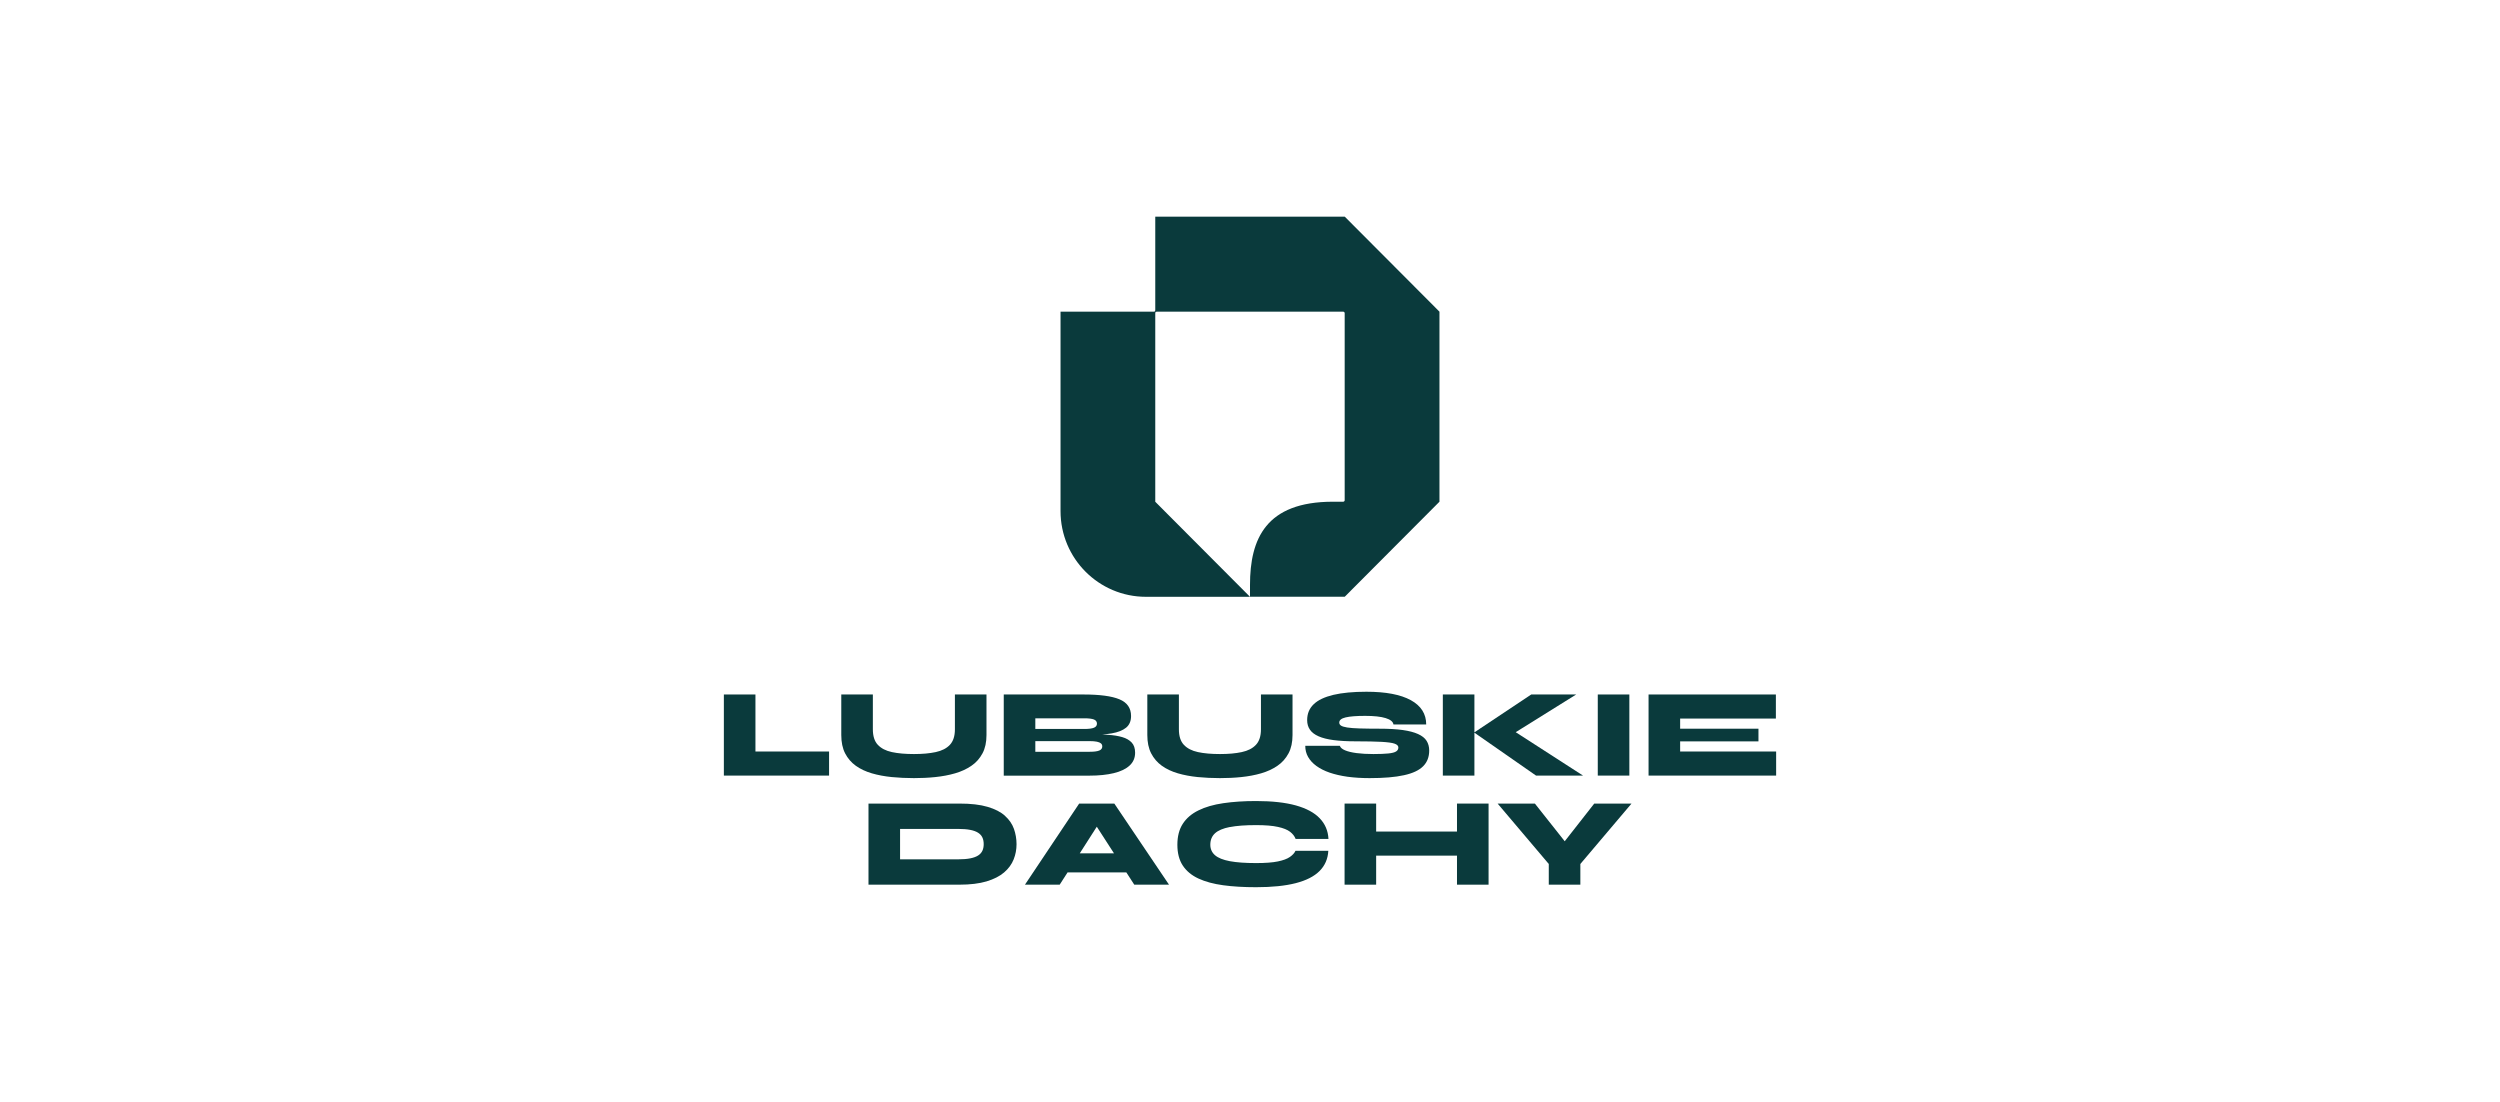 <svg width="1454" height="641" viewBox="0 0 1454 641" fill="none" xmlns="http://www.w3.org/2000/svg">
<path d="M439.366 403.913V437.079H482.188V451.082H421V403.913H439.366Z" fill="#0A3A3C"/>
<path d="M555.374 424.181V403.913H573.74V427.498C573.74 431.674 572.975 435.236 571.414 438.154C569.852 441.071 567.74 443.497 564.986 445.37C562.231 447.274 559.078 448.717 555.497 449.761C551.915 450.806 548.089 451.512 543.988 451.942C539.886 452.372 535.754 452.556 531.53 452.556C527.061 452.556 522.776 452.341 518.613 451.942C514.45 451.512 510.593 450.806 507.042 449.761C503.492 448.717 500.4 447.274 497.737 445.37C495.105 443.466 493.023 441.071 491.524 438.154C490.024 435.236 489.289 431.674 489.289 427.498V403.913H507.655V424.181C507.655 428.112 508.603 431.121 510.532 433.179C512.46 435.236 515.184 436.649 518.735 437.417C522.286 438.184 526.571 438.553 531.56 438.553C536.55 438.553 540.621 438.184 544.202 437.417C547.783 436.649 550.538 435.236 552.466 433.179C554.395 431.121 555.374 428.112 555.374 424.181Z" fill="#0A3A3C"/>
<path d="M583.78 403.913H630.061C639.55 403.913 646.559 404.835 651.059 406.708C655.558 408.581 657.823 411.806 657.823 416.443C657.823 419.391 656.844 421.663 654.915 423.229C652.987 424.795 650.202 425.901 646.62 426.515C643.008 427.129 638.692 427.498 633.642 427.651L634.224 427.068C637.897 427.068 641.294 427.16 644.447 427.375C647.569 427.559 650.324 428.02 652.681 428.695C655.038 429.371 656.874 430.446 658.191 431.858C659.507 433.271 660.18 435.236 660.18 437.754C660.18 440.794 659.109 443.313 656.936 445.278C654.793 447.243 651.732 448.717 647.753 449.669C643.774 450.621 639.121 451.113 633.734 451.113H583.78V403.913ZM602.145 423.966H630.642C633.244 423.966 635.111 423.72 636.274 423.229C637.438 422.738 637.988 421.939 637.988 420.865C637.988 419.79 637.407 418.93 636.274 418.469C635.111 418.009 633.244 417.763 630.642 417.763H602.145V423.966ZM602.145 437.232H633.734C636.336 437.232 638.203 436.987 639.366 436.495C640.529 436.004 641.08 435.205 641.08 434.131C641.08 433.394 640.835 432.81 640.315 432.35C639.794 431.92 638.999 431.582 637.927 431.367C636.856 431.152 635.448 431.029 633.734 431.029H602.145V437.232Z" fill="#0A3A3C"/>
<path d="M733.367 424.181V403.913H751.732V427.498C751.732 431.674 750.967 435.236 749.406 438.154C747.845 441.071 745.733 443.497 742.978 445.37C740.223 447.274 737.07 448.717 733.489 449.761C729.908 450.806 726.082 451.512 721.98 451.942C717.878 452.372 713.746 452.556 709.522 452.556C705.053 452.556 700.768 452.341 696.605 451.942C692.442 451.512 688.585 450.806 685.035 449.761C681.484 448.717 678.393 447.274 675.73 445.37C673.097 443.466 671.016 441.071 669.516 438.154C668.016 435.236 667.281 431.674 667.281 427.498V403.913H685.647V424.181C685.647 428.112 686.596 431.121 688.524 433.179C690.453 435.236 693.177 436.649 696.728 437.417C700.278 438.184 704.563 438.553 709.553 438.553C714.542 438.553 718.613 438.184 722.194 437.417C725.776 436.649 728.53 435.236 730.459 433.179C732.387 431.121 733.367 428.112 733.367 424.181Z" fill="#0A3A3C"/>
<path d="M759.201 433.762H779.25C779.587 434.806 780.597 435.666 782.25 436.372C783.902 437.079 786.168 437.631 788.984 438C791.8 438.368 795.075 438.553 798.779 438.553C802.482 438.553 805.359 438.43 807.472 438.215C809.614 438 811.114 437.601 811.971 437.048C812.859 436.495 813.287 435.697 813.287 434.714C813.287 433.793 812.583 433.056 811.145 432.534C809.737 432.012 807.196 431.674 803.584 431.459C799.942 431.275 794.861 431.152 788.31 431.152C783.413 431.152 779.189 430.906 775.638 430.446C772.087 429.985 769.179 429.248 766.884 428.235C764.588 427.221 762.935 425.962 761.864 424.396C760.793 422.861 760.242 420.987 760.242 418.838C760.242 415.091 761.497 412.02 764.037 409.594C766.547 407.168 770.373 405.357 775.485 404.128C780.597 402.931 786.994 402.317 794.707 402.317C805.972 402.317 814.573 403.944 820.542 407.23C826.48 410.485 829.48 415.214 829.48 421.356H810.441C810.196 419.728 808.665 418.5 805.88 417.64C803.094 416.78 799.115 416.35 793.973 416.35C788.831 416.35 785.096 416.657 782.617 417.241C780.138 417.824 778.913 418.838 778.913 420.25C778.913 420.987 779.25 421.571 779.954 422.031C780.627 422.461 781.821 422.83 783.505 423.106C785.188 423.383 787.576 423.567 790.667 423.659C793.759 423.751 797.677 423.813 802.421 423.813C807.655 423.813 812.124 424.058 815.797 424.58C819.47 425.102 822.439 425.87 824.735 426.914C827.031 427.958 828.684 429.248 829.694 430.845C830.704 432.442 831.224 434.315 831.224 436.495C831.224 440.242 830.061 443.282 827.704 445.646C825.347 448.011 821.644 449.761 816.532 450.867C811.451 452.003 804.778 452.556 796.544 452.556C791.891 452.556 787.606 452.28 783.719 451.757C779.831 451.205 776.373 450.406 773.312 449.362C770.281 448.318 767.71 446.998 765.598 445.462C763.486 443.927 761.894 442.176 760.793 440.242C759.691 438.307 759.14 436.157 759.14 433.793L759.201 433.762Z" fill="#0A3A3C"/>
<path d="M839.152 403.913H857.518V451.082H839.152V403.913ZM878.301 427.866V423.751L920.695 451.082H893.361L857.364 426.024L890.575 403.913H916.716L878.301 427.866Z" fill="#0A3A3C"/>
<path d="M929.265 403.913H947.631V451.082H929.265V403.913Z" fill="#0A3A3C"/>
<path d="M977.169 431.183V437.079H1033V451.082H958.803V403.913H1032.85V417.917H977.169V423.813H1022.72V431.183H977.169Z" fill="#0A3A3C"/>
<path d="M584.514 474.482C582.066 472.271 578.699 470.52 574.383 469.261C570.067 467.972 564.618 467.358 558.007 467.358H505.114V514.526H558.007C564.282 514.526 569.516 513.881 573.77 512.622C577.994 511.332 581.423 509.613 583.994 507.402C586.565 505.191 588.402 502.672 589.534 499.847C590.667 497.022 591.218 494.074 591.218 490.972C591.218 487.871 590.697 484.923 589.718 482.098C588.708 479.272 586.994 476.754 584.545 474.543L584.514 474.482ZM571.352 494.811C570.832 495.917 570.005 496.838 568.842 497.575C567.679 498.312 566.149 498.865 564.251 499.233C562.353 499.602 560.027 499.786 557.272 499.786H523.48V482.098H557.272C560.027 482.098 562.353 482.282 564.251 482.65C566.149 483.019 567.679 483.572 568.842 484.309C570.005 485.046 570.832 485.967 571.352 487.072C571.873 488.178 572.118 489.468 572.118 490.942C572.118 492.416 571.873 493.705 571.352 494.811Z" fill="#0A3A3C"/>
<path d="M627.643 467.358L596.115 514.526H616.317L620.909 507.371H655.068L659.69 514.526H679.892L648.09 467.358H627.643ZM627.979 496.316L637.897 480.808L647.906 496.316H627.949H627.979Z" fill="#0A3A3C"/>
<path d="M715.277 481.023C719.195 480.255 724.276 479.887 730.551 479.887C735.877 479.887 740.131 480.224 743.253 480.931C746.376 481.606 748.733 482.558 750.294 483.756C751.855 484.954 752.926 486.335 753.538 487.932H772.638C772.393 483.203 770.71 479.211 767.557 475.925C764.435 472.639 759.782 470.152 753.661 468.432C747.539 466.743 739.825 465.883 730.52 465.883C723.419 465.883 717.052 466.313 711.42 467.143C705.788 467.972 700.982 469.354 697.034 471.319C693.054 473.254 690.024 475.864 687.912 479.119C685.8 482.374 684.759 486.458 684.759 491.31C684.759 496.162 685.8 500.216 687.912 503.409C690.024 506.603 693.054 509.121 697.034 510.964C701.013 512.806 705.788 514.096 711.42 514.864C717.052 515.631 723.419 516 730.52 516C739.825 516 747.539 515.202 753.63 513.635C759.721 512.069 764.343 509.705 767.465 506.572C770.587 503.44 772.302 499.509 772.546 494.842H753.446C752.865 496.131 751.793 497.298 750.202 498.404C748.641 499.509 746.284 500.369 743.192 501.014C740.07 501.659 735.846 501.966 730.52 501.966C724.245 501.966 719.164 501.598 715.246 500.861C711.328 500.124 708.451 498.957 706.645 497.391C704.839 495.824 703.921 493.767 703.921 491.28C703.921 488.516 704.839 486.305 706.645 484.646C708.451 482.988 711.328 481.76 715.246 480.992L715.277 481.023Z" fill="#0A3A3C"/>
<path d="M847.386 483.633H800.37V467.358H782.005V514.526H800.37V497.636H847.386V514.526H865.751V467.358H847.386V483.633Z" fill="#0A3A3C"/>
<path d="M927.215 467.358L910.043 489.283L892.687 467.358H871.016L900.768 502.488V514.526H919.134V502.488L948.886 467.358H927.215Z" fill="#0A3A3C"/>
<path d="M616.807 297.262C616.807 324.808 639.06 347.102 666.486 347.102H727L671.903 291.827V181.276H616.807V297.262Z" fill="#0A3A3C"/>
<path d="M782.097 126H671.903V180.416C671.903 180.907 671.506 181.276 671.046 181.276H671.903V182.135C671.903 181.644 672.301 181.276 672.761 181.276H781.209C781.699 181.276 782.066 181.675 782.066 182.135V290.936C782.066 291.428 781.668 291.796 781.209 291.796H775.271C736.183 291.796 727 313.476 727 340.224V347.072H782.097L837.193 291.796V181.276L782.097 126Z" fill="#0A3A3C"/>
</svg>
